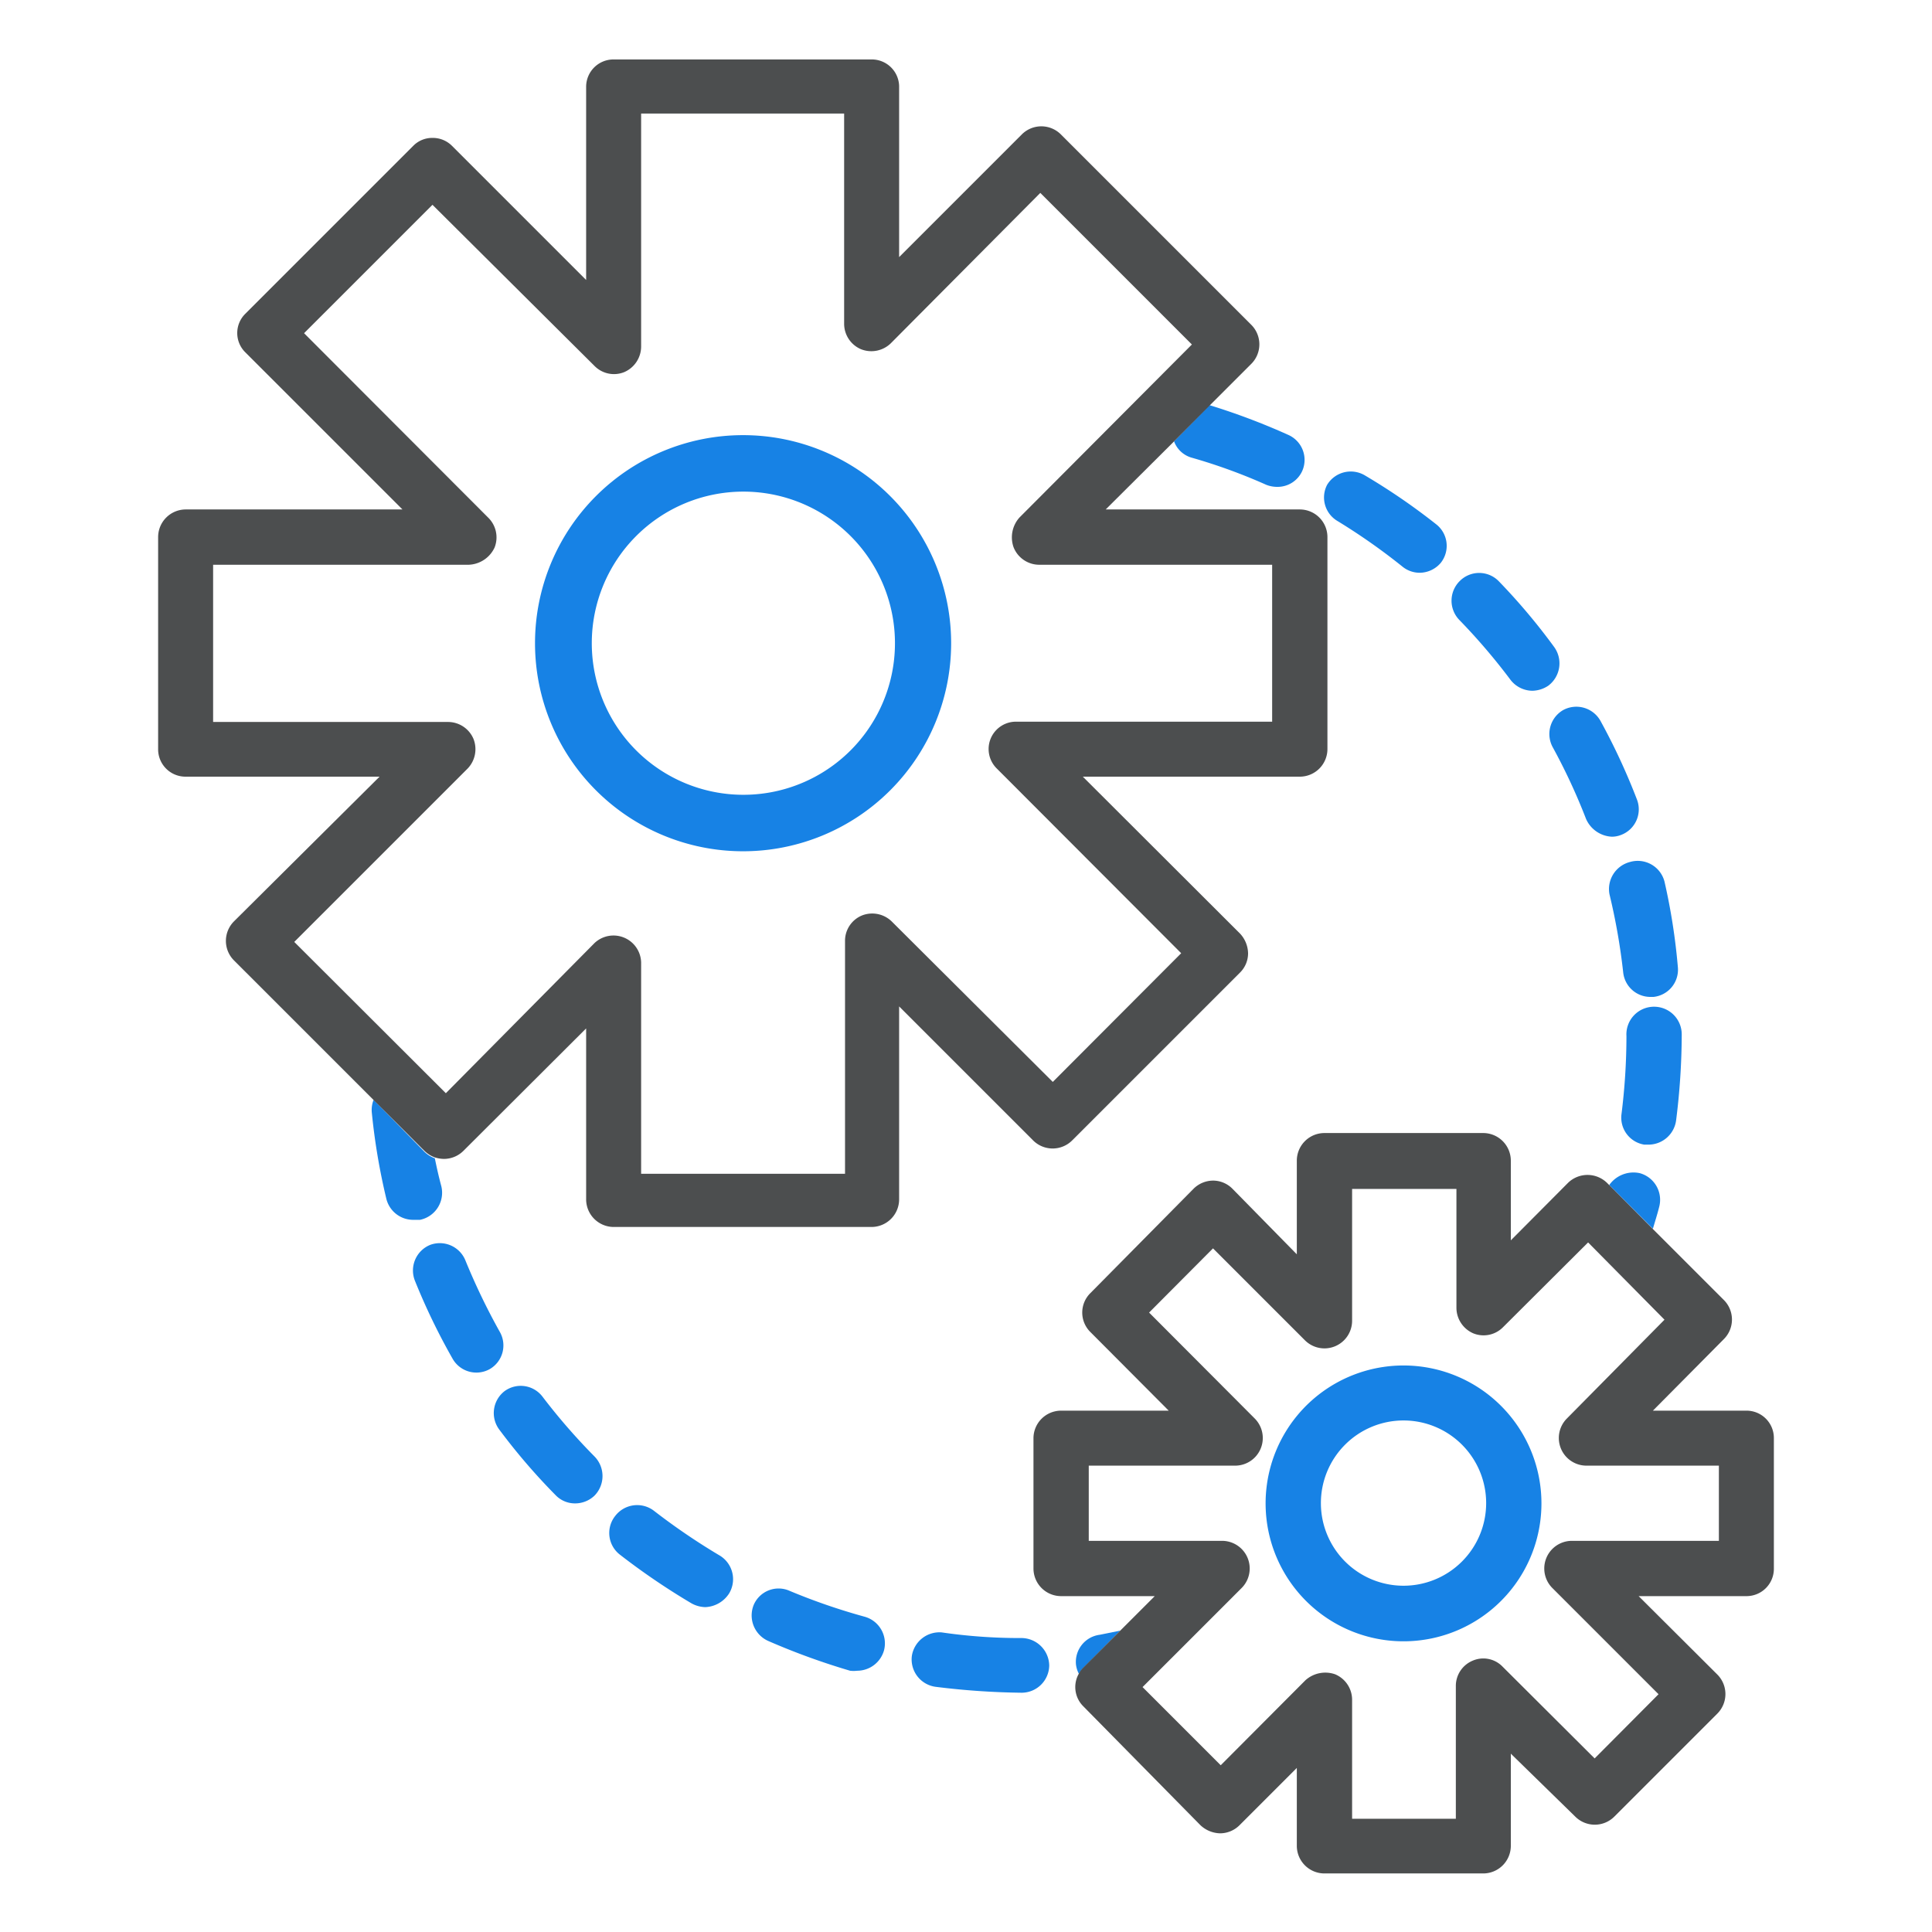 <?xml version="1.0" encoding="UTF-8"?>
<svg xmlns="http://www.w3.org/2000/svg" id="b24bd840-6f71-4a59-9afe-5f3454018e3a" data-name="Mockup" width="65" height="65" viewBox="0 0 65 65">
  <g>
    <path d="M37.69,54.86,37,55a.92.92,0,0,0-.8,1v0a.92.92,0,0,0,.1.32.82.82,0,0,1,.16-.22Z" fill="#1782e5"></path>
    <path d="M52.24,25.14a20.21,20.21,0,0,1,1.12,2.41,1,1,0,0,0,.87.6.85.85,0,0,0,.31-.06h0a.92.92,0,0,0,.53-1.2,21.59,21.59,0,0,0-1.22-2.63.93.93,0,0,0-1.26-.37h0A.93.93,0,0,0,52.24,25.14Z" fill="#1782e5"></path>
    <path d="M16.81,44.8a21.84,21.84,0,0,1-1.15-2.39.93.93,0,0,0-1.18-.53h0a.93.93,0,0,0-.52,1.21,21.59,21.59,0,0,0,1.26,2.61.92.92,0,0,0,1.26.36l0,0A.92.92,0,0,0,16.81,44.8Z" fill="#1782e5"></path>
    <path d="M20,49a20.71,20.71,0,0,1-1.74-2,.92.92,0,0,0-1.28-.2h0a.93.93,0,0,0-.18,1.3,20.87,20.87,0,0,0,1.89,2.2.9.9,0,0,0,.66.28.94.94,0,0,0,.65-.26l0,0A.94.94,0,0,0,20,49Z" fill="#1782e5"></path>
    <path d="M29.08,54.39a20.85,20.85,0,0,1-2.52-.87.91.91,0,0,0-1.2.47v0a.94.94,0,0,0,.49,1.22,23.48,23.48,0,0,0,2.75,1,1,1,0,0,0,.24,0,.94.94,0,0,0,.9-.68v0A.93.93,0,0,0,29.08,54.39Z" fill="#1782e5"></path>
    <path d="M14.84,39.88c-.08-.3-.15-.61-.21-.91a1,1,0,0,1-.35-.22L12.57,37a.93.93,0,0,0-.06.44A21.48,21.48,0,0,0,13,40.34a.93.93,0,0,0,.9.7l.23,0h0A.93.93,0,0,0,14.84,39.88Z" fill="#1782e5"></path>
    <path d="M34.34,55.11a18.21,18.21,0,0,1-2.66-.19.94.94,0,0,0-1,.78v0a.93.93,0,0,0,.79,1.05,25.37,25.37,0,0,0,2.9.2h0a.93.93,0,0,0,.93-.92v0A.94.94,0,0,0,34.34,55.11Z" fill="#1782e5"></path>
    <path d="M54.15,30.09a21.12,21.12,0,0,1,.46,2.62.92.92,0,0,0,.92.83h.1a.92.92,0,0,0,.82-1A20.83,20.83,0,0,0,56,29.66.93.93,0,0,0,54.84,29h0A.94.94,0,0,0,54.15,30.09Z" fill="#1782e5"></path>
    <path d="M54.14,39.87l1.47,1.47c.07-.24.15-.49.21-.73a.93.93,0,0,0-.65-1.14h0A1,1,0,0,0,54.14,39.87Z" fill="#1782e5"></path>
    <path d="M54.72,34.86a21.19,21.19,0,0,1-.17,2.65.92.92,0,0,0,.77,1h.15a.94.94,0,0,0,.92-.81,23.41,23.41,0,0,0,.19-2.9.93.93,0,0,0-.93-.93h0A.93.93,0,0,0,54.72,34.86Z" fill="#1782e5"></path>
    <path d="M45,17.53a20.78,20.78,0,0,1,2.18,1.53.92.92,0,0,0,.58.21.94.94,0,0,0,.71-.33l0,0a.92.92,0,0,0-.15-1.3A21.54,21.54,0,0,0,45.93,16a.93.93,0,0,0-1.28.31v0A.92.92,0,0,0,45,17.53Z" fill="#1782e5"></path>
    <path d="M49.1,20.86a20.75,20.75,0,0,1,1.71,2,.94.94,0,0,0,.75.38,1,1,0,0,0,.53-.17h0a.94.94,0,0,0,.2-1.3,20.91,20.91,0,0,0-1.87-2.22.92.92,0,0,0-1.31,0h0A.93.93,0,0,0,49.1,20.86Z" fill="#1782e5"></path>
    <path d="M24.19,52.32a21.87,21.87,0,0,1-2.2-1.5A.93.93,0,0,0,20.7,51v0a.92.92,0,0,0,.15,1.3,23.23,23.23,0,0,0,2.41,1.64,1,1,0,0,0,.47.13,1,1,0,0,0,.8-.46s0,0,0,0A.93.93,0,0,0,24.19,52.32Z" fill="#1782e5"></path>
    <path d="M39.5,14.85a.89.89,0,0,0,.6.55,18.68,18.68,0,0,1,2.5.91,1,1,0,0,0,.37.07.91.91,0,0,0,.84-.53v0a.92.92,0,0,0-.47-1.22,22.7,22.7,0,0,0-2.65-1Z" fill="#1782e5"></path>
    <path d="M6.25,26.13h6.52L7.87,31a.93.93,0,0,0,0,1.31l4.7,4.7,1.71,1.71a1,1,0,0,0,.35.22,1.06,1.06,0,0,0,.31.05.93.93,0,0,0,.65-.27l4.13-4.12v5.75a.93.93,0,0,0,.92.93h8.69a.93.93,0,0,0,.92-.93V33.86l4.51,4.51a.93.93,0,0,0,1.31,0l5.65-5.65a.91.91,0,0,0,.27-.65,1,1,0,0,0-.27-.66l-5.29-5.28h7.3a.93.93,0,0,0,.93-.93V18.07a.93.93,0,0,0-.93-.93H37.2l2.3-2.29,1.2-1.21,1.4-1.4a.93.93,0,0,0,0-1.31L35.69,4.52a.93.93,0,0,0-1.31,0L30.25,8.65V2.89A.92.92,0,0,0,29.33,2H20.64a.92.92,0,0,0-.92.92V9.42L15.21,4.91a.91.91,0,0,0-.66-.27.89.89,0,0,0-.65.27L8.26,10.55a.91.91,0,0,0,0,1.31l5.28,5.28H6.25a.93.93,0,0,0-.93.93V25.2A.92.92,0,0,0,6.25,26.13ZM7.17,19h8.61a1,1,0,0,0,.86-.58.93.93,0,0,0-.21-1l-6.2-6.21,4.32-4.32L20,12.31a.92.92,0,0,0,1,.21.94.94,0,0,0,.57-.86V3.82H28.4v7.07a.93.93,0,0,0,.57.86.94.94,0,0,0,1-.2L35,6.49l5.1,5.1L34.3,17.41a1,1,0,0,0-.2,1A.93.93,0,0,0,35,19H42.8v5.28H34.19a.92.92,0,0,0-.65,1.58l6.2,6.21L35.42,36.4,30,31a.94.94,0,0,0-1-.2.92.92,0,0,0-.57.86v7.83H21.57V32.38A.93.93,0,0,0,20,31.73l-5,5.05-5.1-5.09,5.83-5.83a.94.94,0,0,0,.2-1,.93.93,0,0,0-.86-.57H7.17Z" fill="#4c4e4f"></path>
    <path d="M18,21.64a7,7,0,1,0,7-7A7,7,0,0,0,18,21.64Zm7-5.1a5.1,5.1,0,1,1-5.09,5.1A5.1,5.1,0,0,1,25,16.54Z" fill="#1782e5"></path>
    <path d="M54.14,39.87l-.07-.07a.94.94,0,0,0-1.32,0l-1.92,1.93V39.05a.93.93,0,0,0-.93-.93H44.56a.93.93,0,0,0-.93.93V42.2L41.47,40a.92.92,0,0,0-.66-.28.94.94,0,0,0-.66.28L36.69,43.5a.92.92,0,0,0,0,1.32l2.63,2.64H35.7a.93.93,0,0,0-.93.92v4.39a.93.93,0,0,0,.93.93h3.15l-1.16,1.16L36.45,56.1a.82.82,0,0,0-.16.22.91.91,0,0,0,.16,1.09l3.94,4a1,1,0,0,0,.66.27.93.93,0,0,0,.65-.27l1.93-1.93V62.1a.93.93,0,0,0,.93.93H49.9a.93.93,0,0,0,.93-.93V59L53,61.12a.93.93,0,0,0,1.31,0l3.47-3.47a.93.93,0,0,0,0-1.31L55.13,53.7h3.63a.92.92,0,0,0,.92-.93V48.38a.92.92,0,0,0-.92-.92H55.61L58,45.05a.93.93,0,0,0,0-1.31l-2.4-2.4Zm-1.43,7.86a.93.93,0,0,0,.65,1.58h4.47v2.53H52.89a.93.93,0,0,0-.66,1.59L55.8,57l-2.15,2.16-3.1-3.09a.9.9,0,0,0-1-.2.92.92,0,0,0-.57.86v4.46H45.49v-4a.93.93,0,0,0-.57-.86,1,1,0,0,0-1,.2l-2.85,2.86-2.63-2.63,3.33-3.33a.93.93,0,0,0-.66-1.59H36.63V49.31h4.94a.93.93,0,0,0,.65-1.58l-3.56-3.57L40.81,42l3.09,3.09a.93.93,0,0,0,1.59-.65V40H49v4a.94.94,0,0,0,.57.86.92.92,0,0,0,1-.21l2.86-2.85L56,44.4Z" fill="#4c4e4f"></path>
    <path d="M47.23,45.94a4.64,4.64,0,1,0,4.63,4.64A4.64,4.64,0,0,0,47.23,45.94Zm0,7.41A2.78,2.78,0,1,1,50,50.58,2.78,2.78,0,0,1,47.23,53.35Z" fill="#1782e5"></path>
  </g>
</svg>
